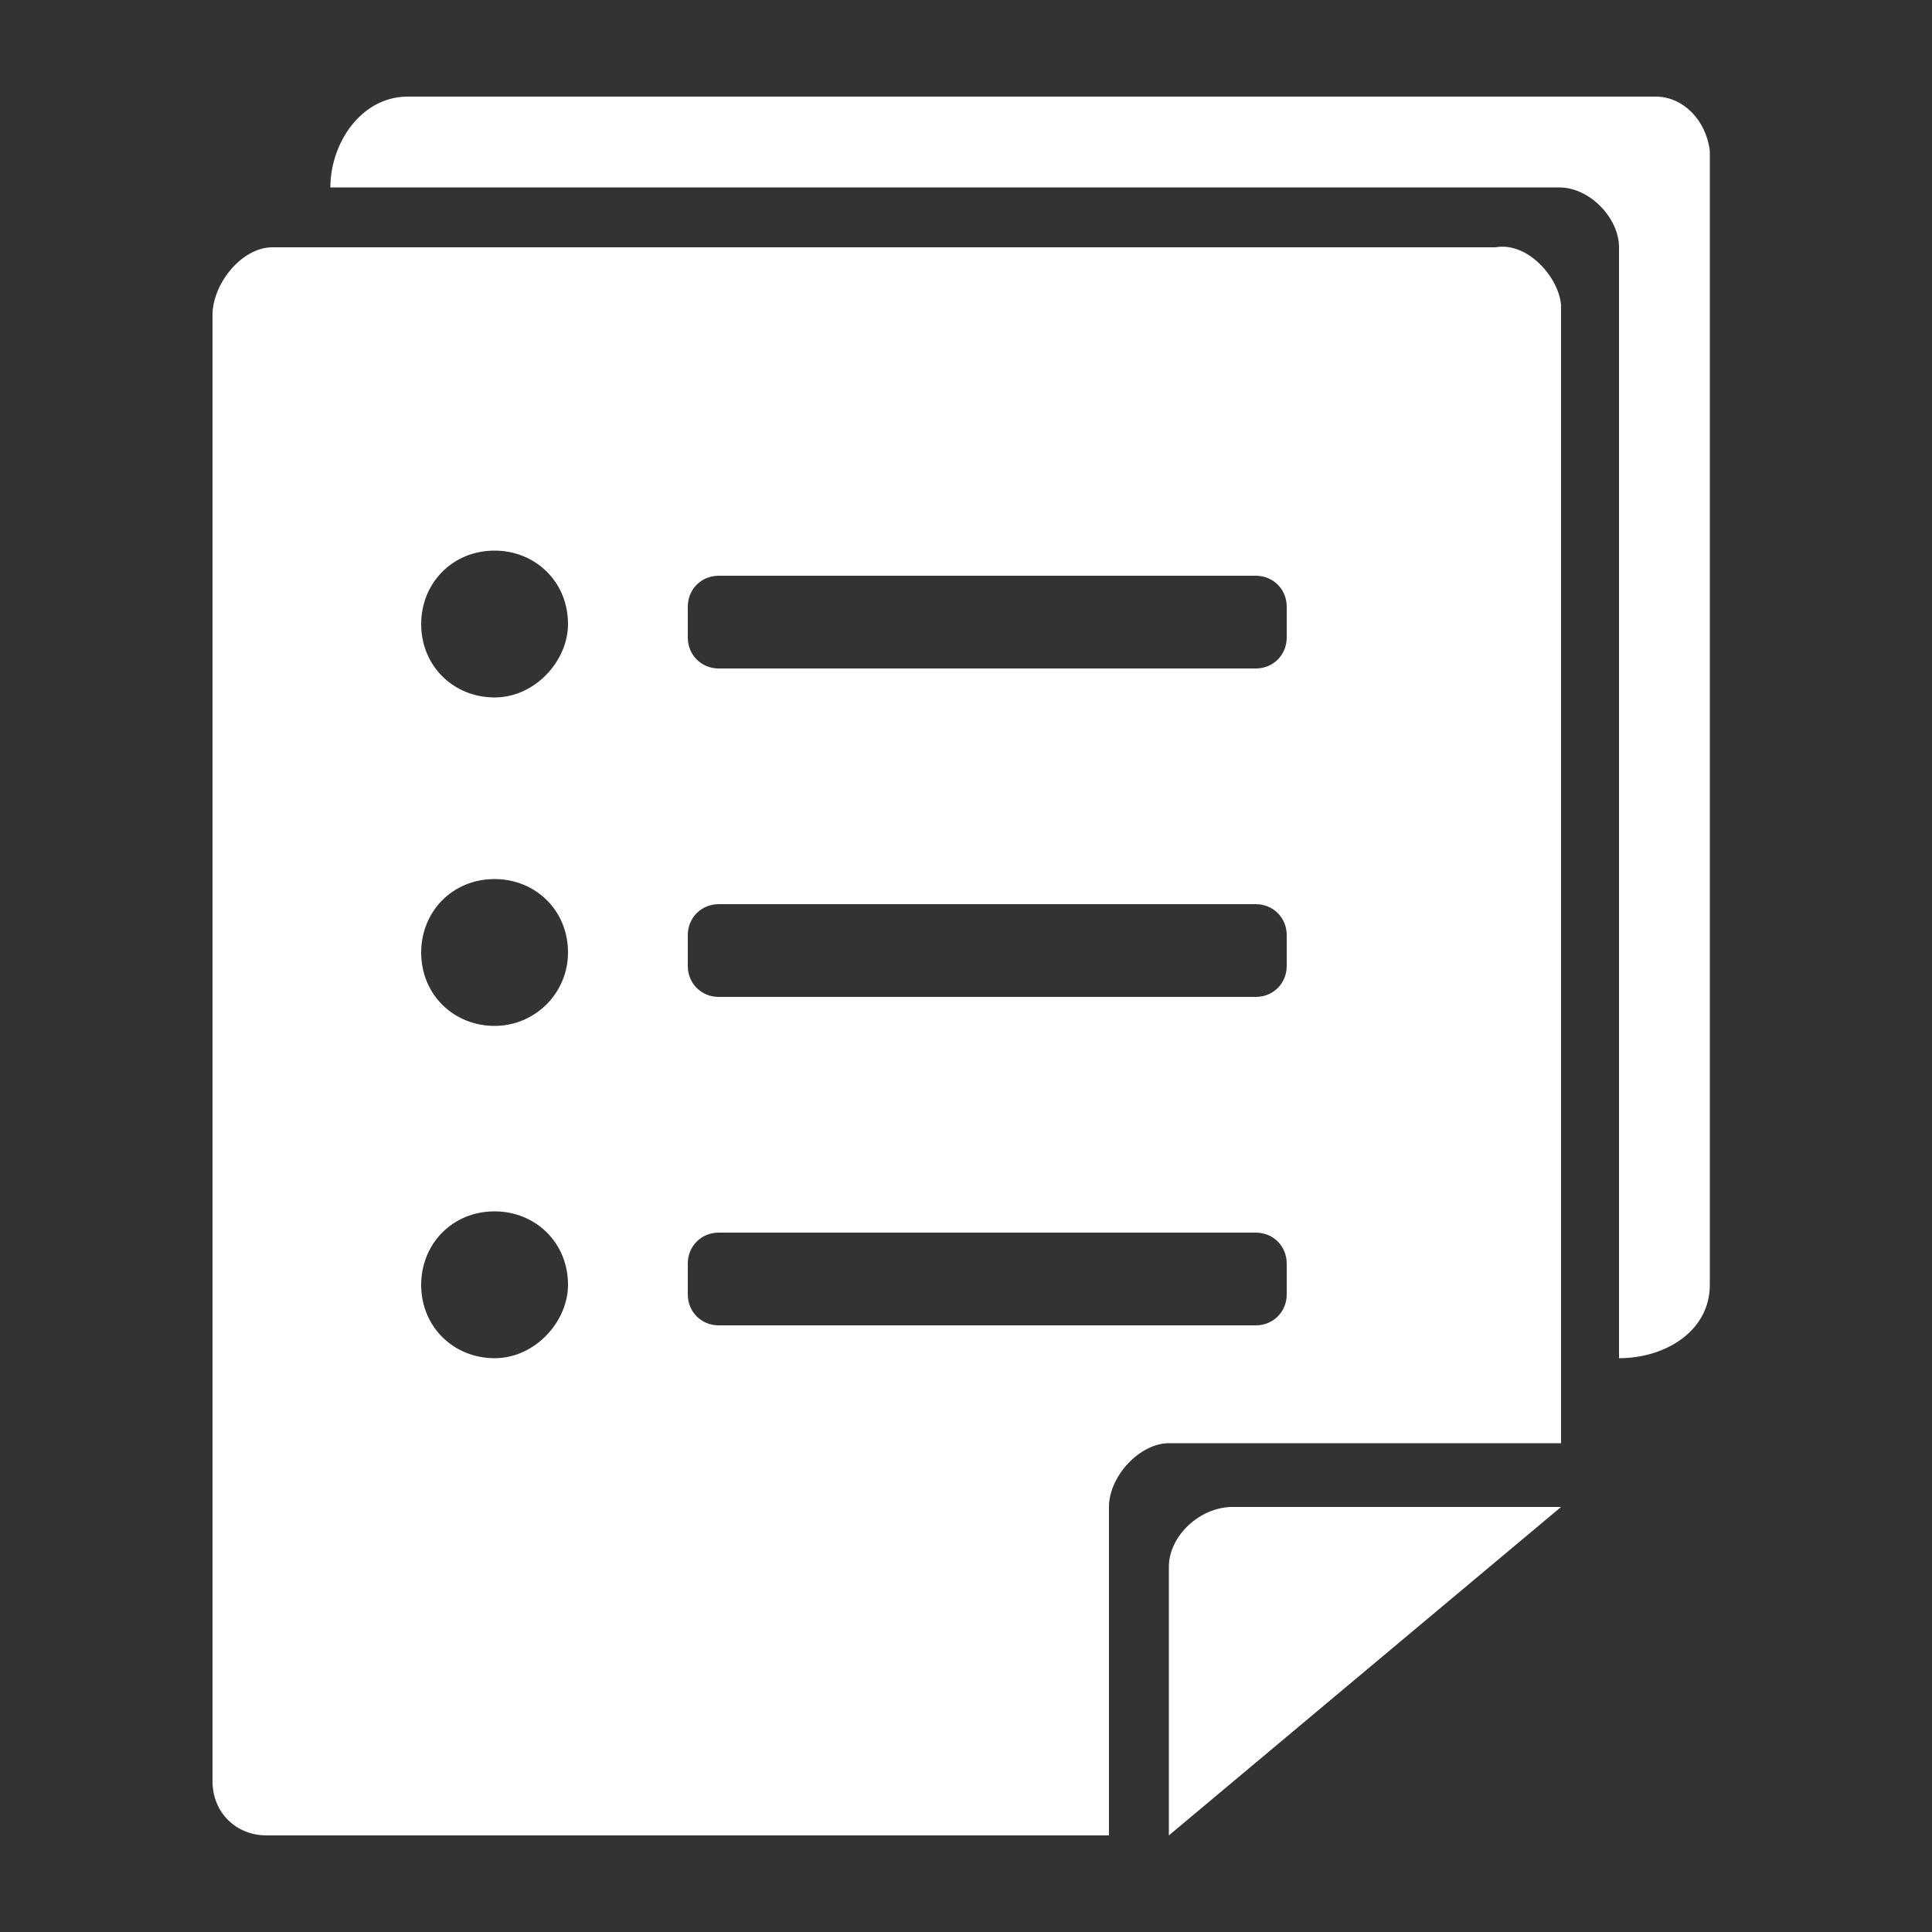 <?xml version="1.0" encoding="utf-8"?>
<!-- Generator: Adobe Illustrator 22.1.0, SVG Export Plug-In . SVG Version: 6.00 Build 0)  -->
<svg version="1.1" id="图层_1" xmlns="http://www.w3.org/2000/svg" xmlns:xlink="http://www.w3.org/1999/xlink" x="0px" y="0px"
	 viewBox="0 0 100 100" style="enable-background:new 0 0 100 100;" xml:space="preserve">
<rect x="0" y="0" width="100" height="100" fill="#333333" stroke="none"/>
<style type="text/css">
	.st0{fill:#FFFFFF;}
</style>
<g>
	<path class="st0" d="M60.5,81.1V95l20.3-17h-17C62.1,78,60.5,79.5,60.5,81.1L60.5,81.1z M77.4,12.8H14.1c-1.6,0-3.1,1.9-3.1,3.5
		v75.9c0,1.6,1.2,2.8,2.8,2.8h43.6V78c0-1.6,1.6-3.3,3.1-3.3h20.3V15.8C80.7,14.4,79.1,12.5,77.4,12.8L77.4,12.8z M25.6,70.3
		c-2.1,0-3.8-1.6-3.8-3.8c0-2.1,1.6-3.8,3.8-3.8c2.1,0,3.8,1.6,3.8,3.8C29.4,68.4,27.7,70.3,25.6,70.3L25.6,70.3z M25.6,53.1
		c-2.1,0-3.8-1.6-3.8-3.8c0-2.1,1.6-3.8,3.8-3.8c2.1,0,3.8,1.6,3.8,3.8C29.4,51.4,27.7,53.1,25.6,53.1L25.6,53.1z M25.6,36.1
		c-2.1,0-3.8-1.6-3.8-3.8c0-2.1,1.6-3.8,3.8-3.8c2.1,0,3.8,1.6,3.8,3.8C29.4,34.2,27.7,36.1,25.6,36.1L25.6,36.1z M66.6,67
		c0,0.9-0.7,1.6-1.6,1.6H37.2c-0.9,0-1.6-0.7-1.6-1.6v-1.6c0-0.9,0.7-1.6,1.6-1.6H65c0.9,0,1.6,0.7,1.6,1.6V67z M66.6,50
		c0,0.9-0.7,1.6-1.6,1.6H37.2c-0.9,0-1.6-0.7-1.6-1.6v-1.6c0-0.9,0.7-1.6,1.6-1.6H65c0.9,0,1.6,0.7,1.6,1.6V50z M66.6,33
		c0,0.9-0.7,1.6-1.6,1.6H37.2c-0.9,0-1.6-0.7-1.6-1.6v-1.6c0-0.9,0.7-1.6,1.6-1.6H65c0.9,0,1.6,0.7,1.6,1.6V33z M85.7,5H21.1
		c-2.4,0-4,2.4-4,4.7h63.6c1.6,0,3.1,1.6,3.1,3.1v57.5c2.4,0,4.7-1.4,4.7-3.8V7.8C88.3,6.2,87.1,5,85.7,5L85.7,5z M85.7,5"/>
</g>
</svg>
